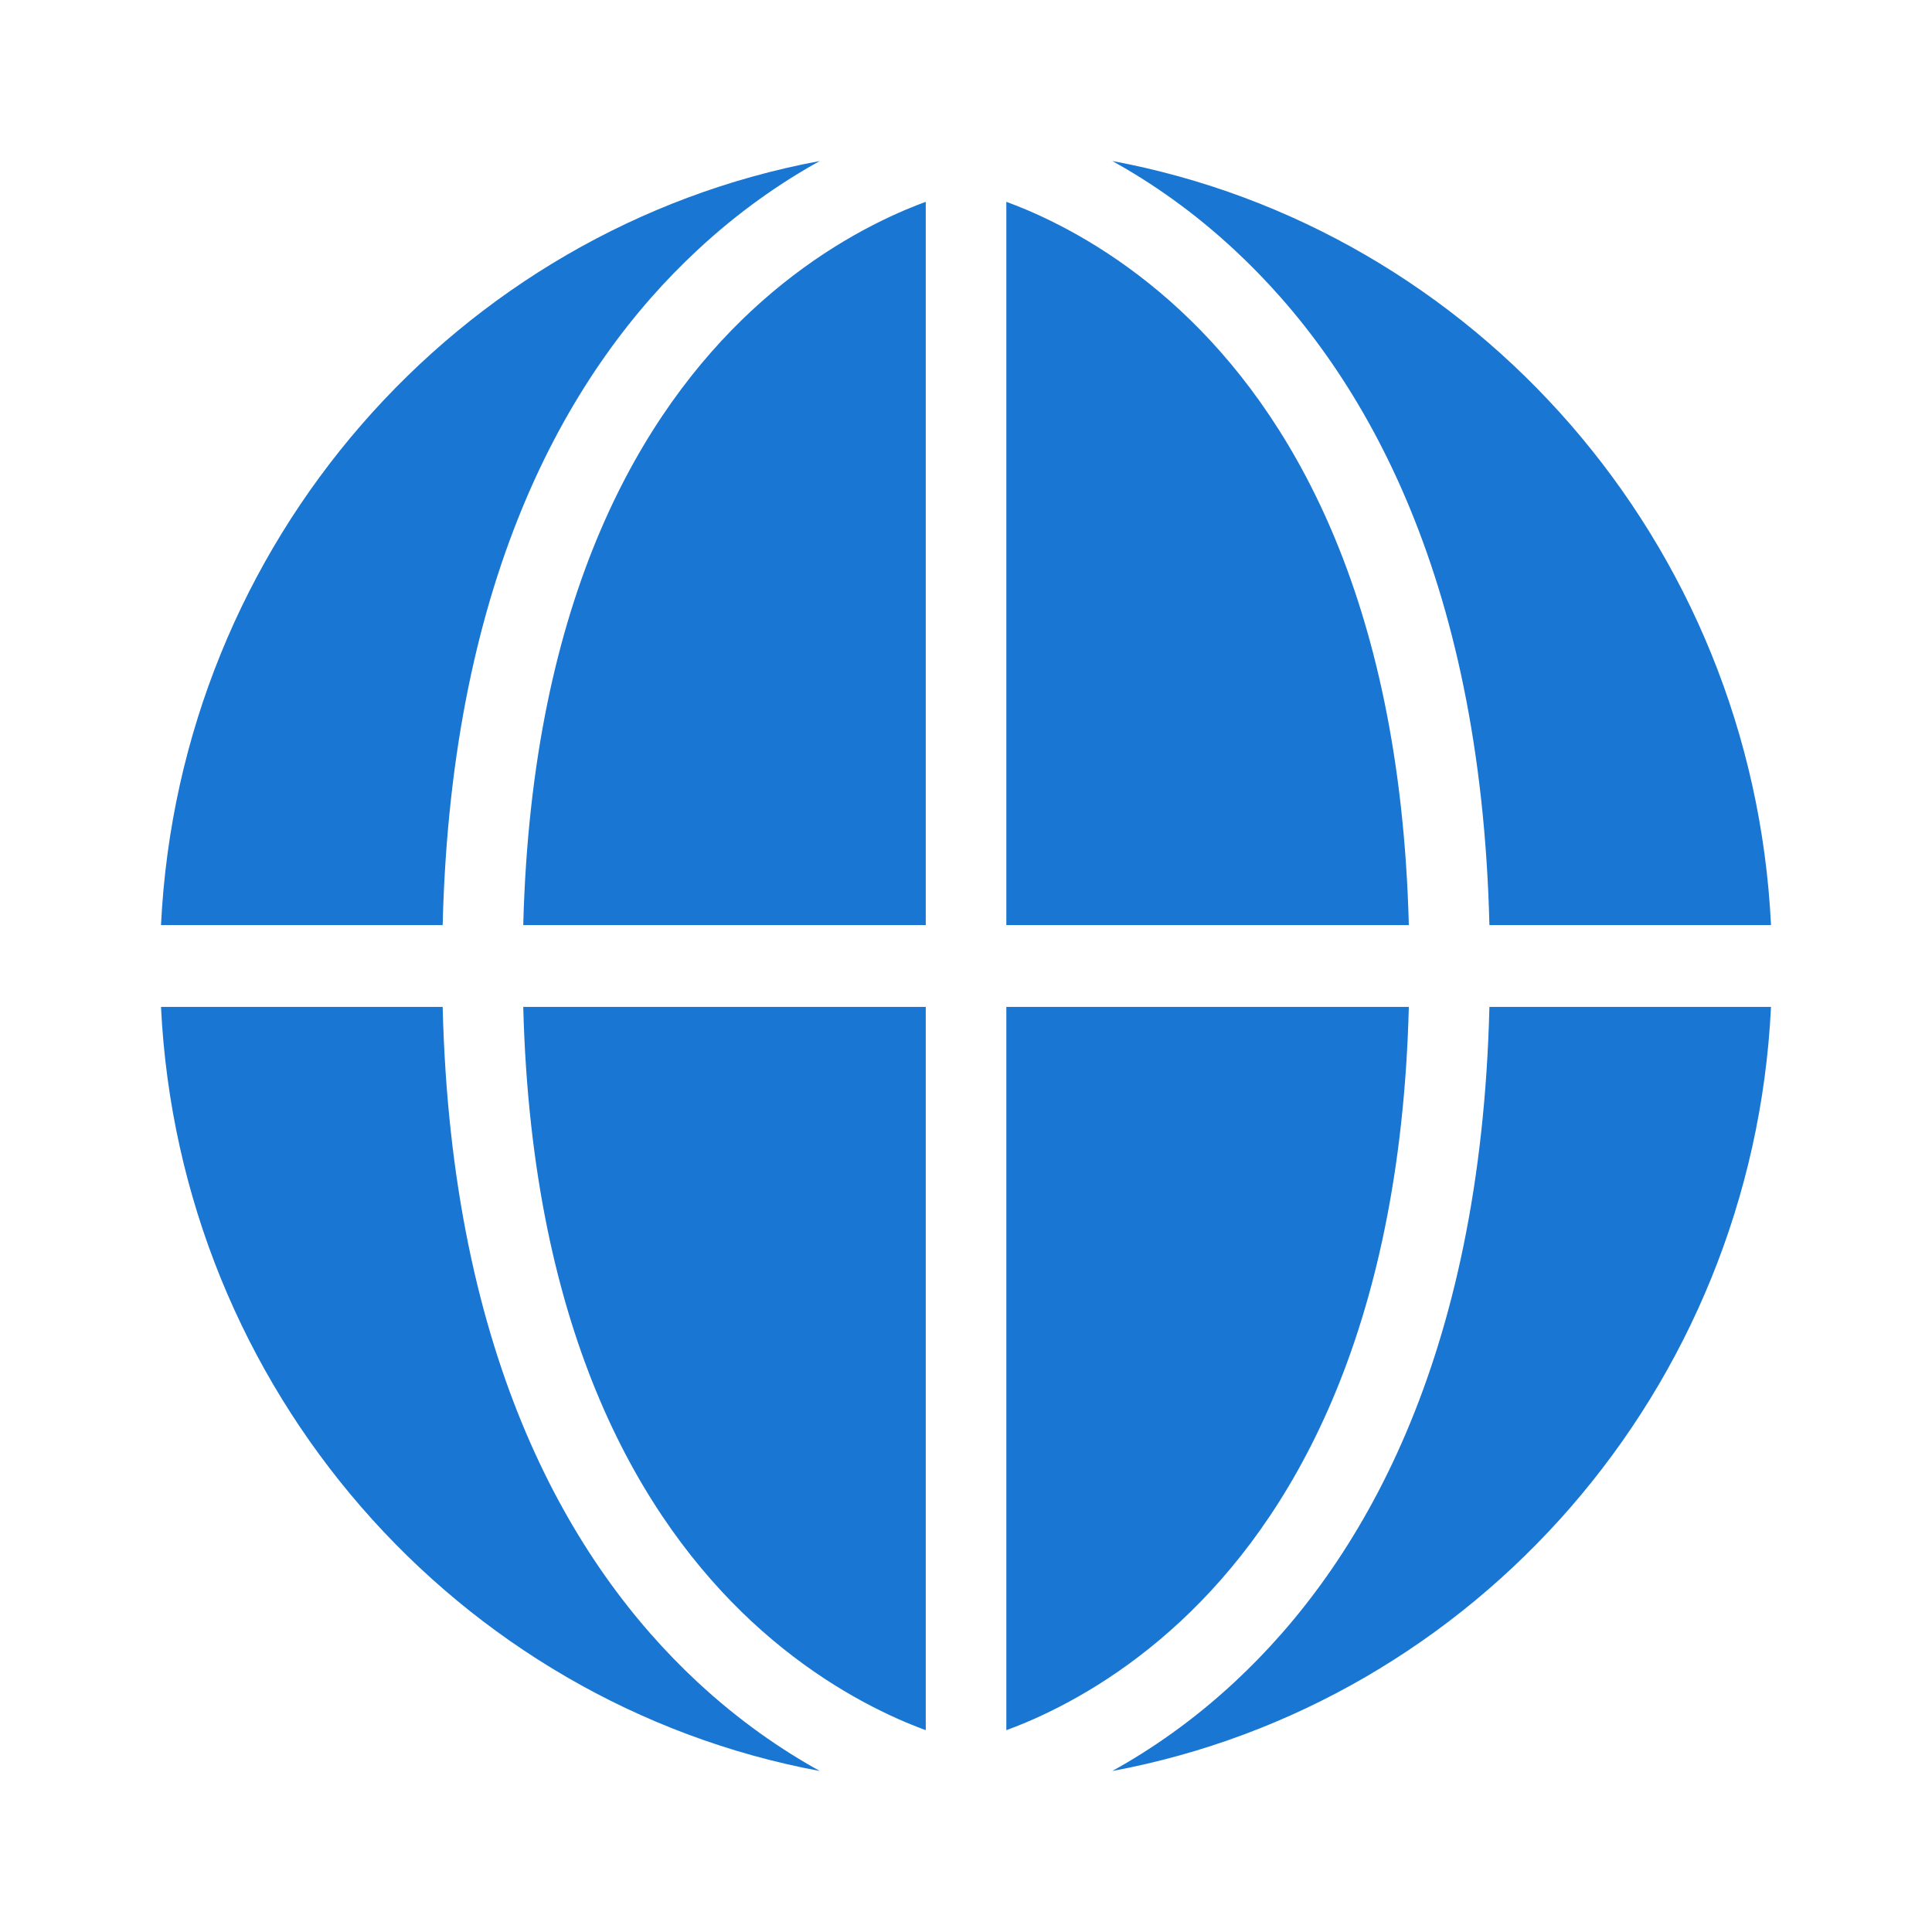 <svg width="24" height="24" viewBox="0 0 24 24" fill="none" xmlns="http://www.w3.org/2000/svg">
<path fill-rule="evenodd" clip-rule="evenodd" d="M15.342 3.111C14.816 2.62 14.289 2.261 13.817 2C18.32 2.838 21.77 6.735 22 11.492H18.502C18.395 7.104 16.9 4.56 15.342 3.111ZM17.501 11.492C17.395 7.366 15.999 5.101 14.666 3.86C13.965 3.208 13.267 2.824 12.747 2.604C12.659 2.567 12.577 2.535 12.501 2.507V11.492H17.501ZM12.501 12.508H17.501C17.395 16.634 15.999 18.899 14.666 20.14C13.965 20.792 13.267 21.176 12.747 21.396C12.659 21.433 12.577 21.465 12.501 21.493V12.508ZM11.5 11.492V2.507C11.424 2.535 11.342 2.567 11.254 2.604C10.735 2.824 10.036 3.208 9.335 3.86C8.002 5.101 6.606 7.366 6.5 11.492H11.5ZM6.5 12.508H11.5V21.493C11.424 21.465 11.342 21.433 11.254 21.396C10.735 21.176 10.036 20.792 9.335 20.14C8.002 18.899 6.606 16.634 6.5 12.508ZM5.499 11.492C5.606 7.104 7.101 4.56 8.659 3.111C9.185 2.62 9.712 2.261 10.184 2C5.681 2.838 2.231 6.735 2 11.492H5.499ZM2 12.508C2.231 17.265 5.681 21.162 10.184 22C9.712 21.739 9.185 21.38 8.659 20.89C7.101 19.44 5.606 16.896 5.499 12.508H2ZM18.502 12.508H22C21.77 17.265 18.32 21.162 13.817 22C14.289 21.739 14.816 21.38 15.342 20.89C16.9 19.44 18.395 16.896 18.502 12.508Z" fill="#1976D3"/>
</svg>
